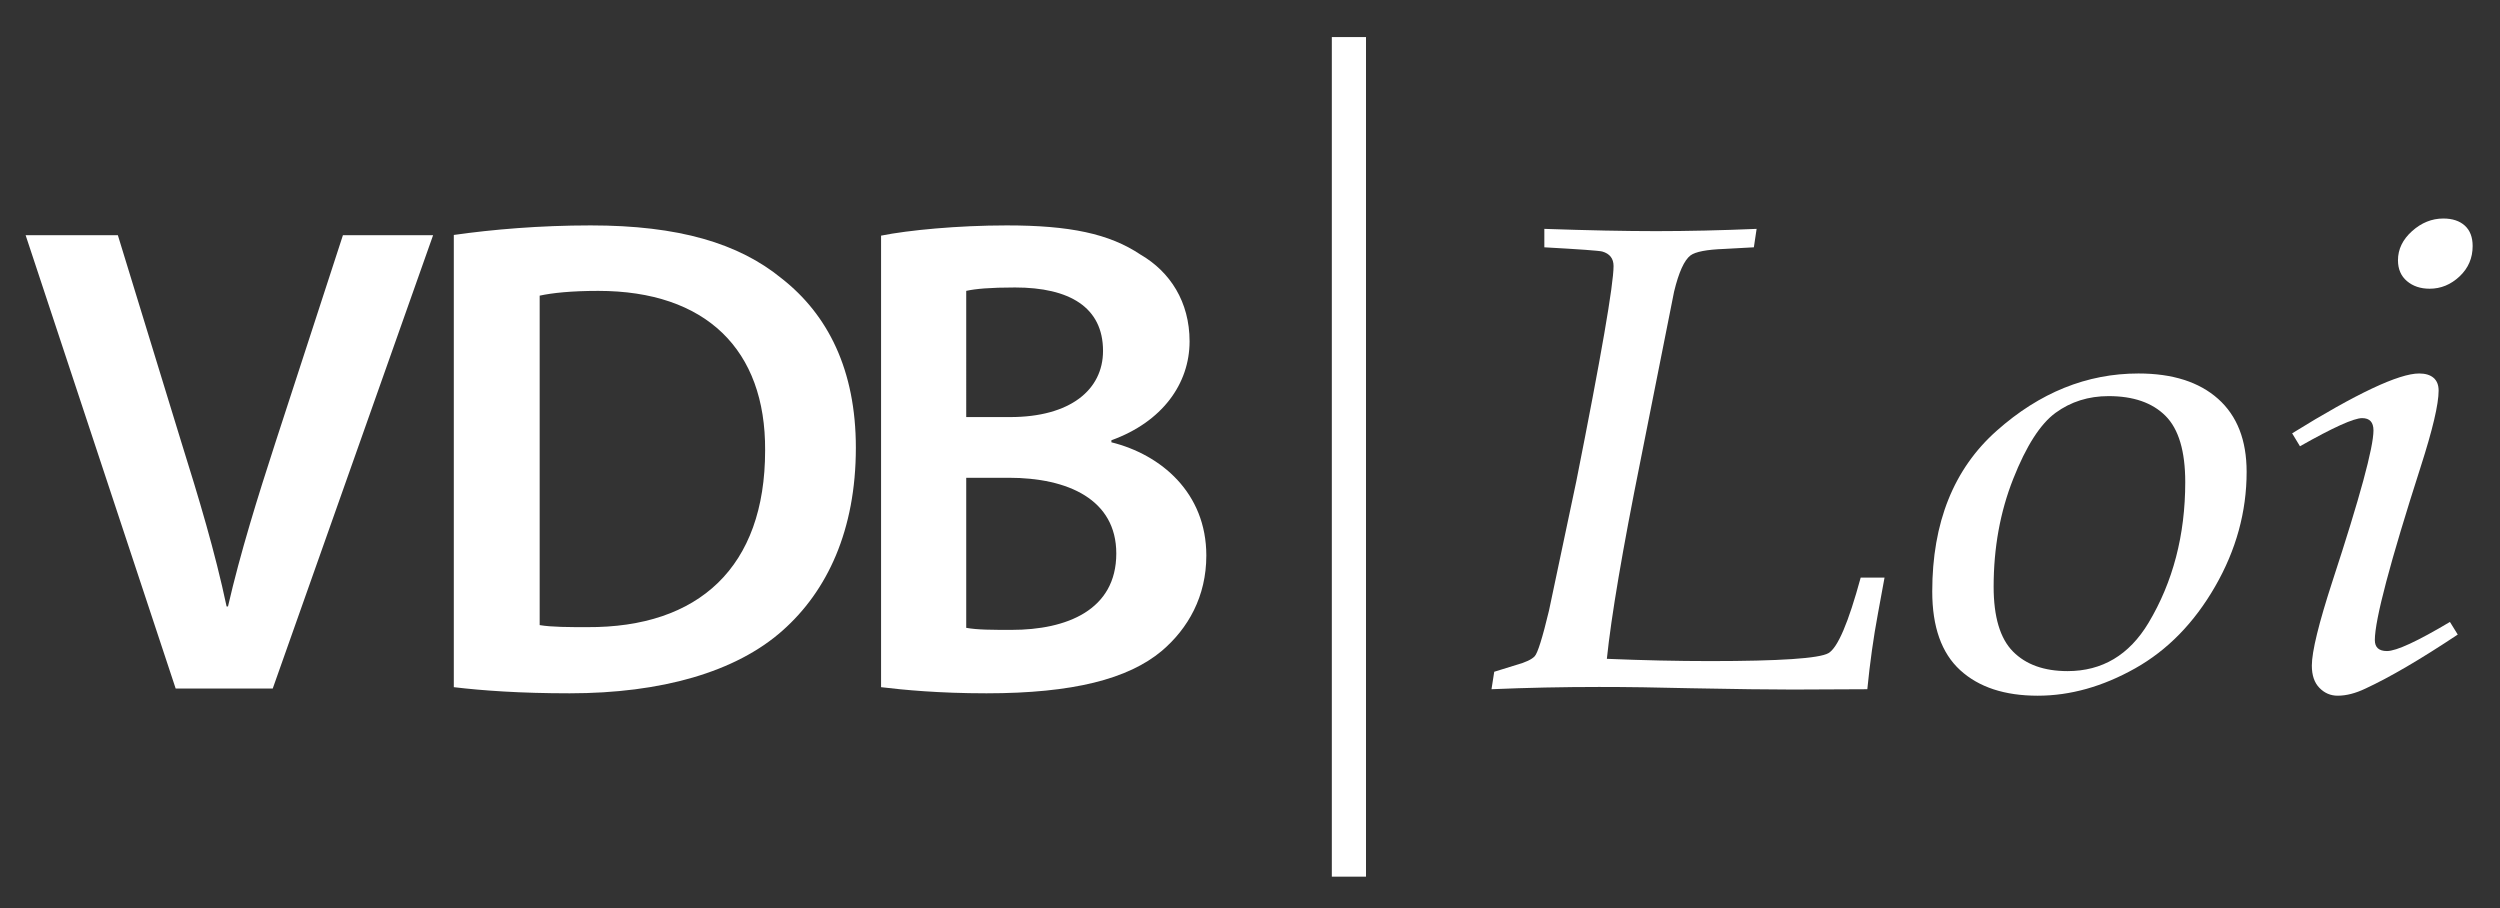 <?xml version="1.0" encoding="utf-8"?>
<!-- Generator: Adobe Illustrator 16.0.0, SVG Export Plug-In . SVG Version: 6.00 Build 0)  -->
<!DOCTYPE svg PUBLIC "-//W3C//DTD SVG 1.1//EN" "http://www.w3.org/Graphics/SVG/1.1/DTD/svg11.dtd">
<svg version="1.1" id="Layer_1" xmlns="http://www.w3.org/2000/svg" xmlns:xlink="http://www.w3.org/1999/xlink" x="0px" y="0px"
	 width="1448px" height="526px" viewBox="0 0 1448 526" enable-background="new 0 0 1448 526" xml:space="preserve">
<rect x="0" y="0" width="1448" height="526" fill="#333333" stroke="none"/>
<g>
	<path fill="#FFFFFF" d="M101.746,398.799l-86.911-262.59h53.423l36.68,119.604c10.363,33.115,19.536,63.507,26.313,95.455h0.8
		c7.174-31.164,17.141-63.117,27.507-95.066l39.069-119.992h52.229l-92.892,262.59H101.746z"/>
	<path fill="#FFFFFF" d="M262.845,136.083c22.236-3.159,49.731-5.527,79.239-5.527c50.939,0,85.707,10.271,110.77,30.813
		c26.685,20.934,42.856,52.931,42.856,97.969c0,47.804-16.575,82.962-42.448,105.88c-27.093,24.098-70.352,36.346-123.307,36.346
		c-28.702,0-50.539-1.574-67.11-3.553V136.083z M312.576,362.057c6.866,1.184,17.379,1.184,27.486,1.184
		c64.685,0.396,103.095-34.758,103.095-102.315c0.396-58.471-34.367-92.446-96.628-92.446c-15.769,0-26.684,1.185-33.953,2.765
		V362.057z"/>
	<path fill="#FFFFFF" d="M510.317,136.479c15.763-3.163,44.466-5.923,72.767-5.923c36.38,0,59.43,4.739,77.62,16.982
		c16.982,9.869,28.301,27.26,28.301,50.176c0,24.495-15.764,46.617-45.28,57.282v1.185c28.706,7.113,54.982,29.233,54.982,65.579
		c0,23.707-10.513,42.275-25.874,55.307c-19.403,16.199-51.345,24.498-101.476,24.498c-27.489,0-48.106-1.979-61.04-3.553V136.479z
		 M559.637,241.568h25.472c34.765,0,53.766-15.805,53.766-38.326c0-25.28-19.41-36.737-50.937-36.737
		c-14.559,0-23.047,0.788-28.301,1.974V241.568z M559.637,363.637c6.465,1.186,14.959,1.186,26.276,1.186
		c31.941,0,60.644-11.461,60.644-44.248c0-31.211-27.897-43.852-62.26-43.852h-24.66V363.637z"/>
</g>
<polygon fill="#FFFFFF" points="791.188,507.756 771.393,507.756 771.393,21.472 791.188,21.472 791.188,507.756 "/>
<g>
	<path fill="#FFFFFF" d="M863.877,399.195l1.582-10.109l12.684-3.934c5.435-1.502,9.021-3.182,10.76-5.055
		c1.731-1.873,4.491-10.678,8.264-26.406l15.855-75.076c14.366-72.273,21.549-113.778,21.549-124.515
		c0-4.366-2.185-7.174-6.567-8.427c-1.964-0.496-13.135-1.302-33.52-2.433v-10.679c25.365,0.875,46.945,1.313,64.744,1.313
		c18.113,0,37.514-0.437,58.203-1.313l-1.591,10.679l-17.212,0.938c-10.119,0.373-16.612,1.627-19.476,3.745
		c-3.626,2.748-6.798,9.738-9.516,20.967l-19.464,97.924c-10.421,51.768-16.913,90.02-19.479,114.777
		c21.141,0.875,41.076,1.309,59.802,1.309c40.322,0,63.162-1.529,68.522-4.592c5.359-3.061,11.591-17.645,18.69-43.75h13.816
		l-3.85,20.982c-2.568,13.744-4.609,28.299-6.119,43.654l-43.268,0.193c-13.439,0-32.996-0.254-58.668-0.75
		c-19.631-0.502-37.459-0.752-53.458-0.752C905.169,397.887,884.405,398.322,863.877,399.195z"/>
	<path fill="#FFFFFF" d="M1119.156,342.617c0-39.98,12.437-71.023,37.326-93.13c24.873-22.112,52.248-33.166,82.109-33.166
		c19.755,0,35.139,4.901,46.146,14.708c10.999,9.805,16.509,23.892,16.509,42.256c0,23.109-6.067,45.219-18.208,66.33
		c-12.143,21.109-27.596,36.945-46.37,47.498c-18.776,10.559-37.588,15.838-56.437,15.838c-19.15,0-34.12-4.939-44.906-14.809
		C1124.548,378.277,1119.156,363.1,1119.156,342.617z M1154.714,339.801c0,17.494,3.738,30.014,11.215,37.572
		c7.474,7.557,18.003,11.336,31.593,11.336c20.079,0,35.702-9.305,46.882-27.922c14.19-23.73,21.29-50.9,21.29-81.51
		c0-17.99-3.818-30.791-11.441-38.408c-7.623-7.623-18.604-11.438-32.95-11.438c-11.634,0-21.856,3.224-30.69,9.656
		c-8.833,6.431-17.028,19.209-24.57,38.316C1158.481,296.518,1154.714,317.316,1154.714,339.801z"/>
	<path fill="#FFFFFF" d="M1332.143,258.478l-4.531-7.493c37.301-23.111,61.828-34.664,73.566-34.664
		c3.608,0,6.383,0.842,8.344,2.523c1.953,1.692,2.931,4.16,2.931,7.404c0,7.872-3.471,22.614-10.418,44.224
		c-17.685,55.094-26.523,88.506-26.523,100.248c0,4.25,2.338,6.369,7.021,6.369c5.436,0,17.596-5.619,36.476-16.863l4.526,7.311
		c-21.601,14.363-39.423,24.793-53.476,31.293c-5.742,2.744-11.104,4.121-16.085,4.121c-4.083,0-7.592-1.502-10.53-4.504
		c-2.947-2.992-4.423-7.303-4.423-12.928c0-8.119,4.006-24.48,12.012-49.086c15.789-48.221,23.685-77.268,23.685-87.137
		c0-4.744-2.193-7.114-6.57-7.114C1363.313,242.183,1351.313,247.612,1332.143,258.478z M1388.904,150.736
		c0-6.365,2.715-11.989,8.149-16.862c5.432-4.87,11.471-7.308,18.118-7.308c5.279,0,9.435,1.376,12.457,4.118
		c3.02,2.753,4.528,6.687,4.528,11.811c0,6.995-2.527,12.863-7.588,17.614c-5.061,4.748-10.832,7.117-17.322,7.117
		c-5.288,0-9.667-1.466-13.135-4.402C1390.636,159.887,1388.904,155.863,1388.904,150.736z"/>
</g>
</svg>
